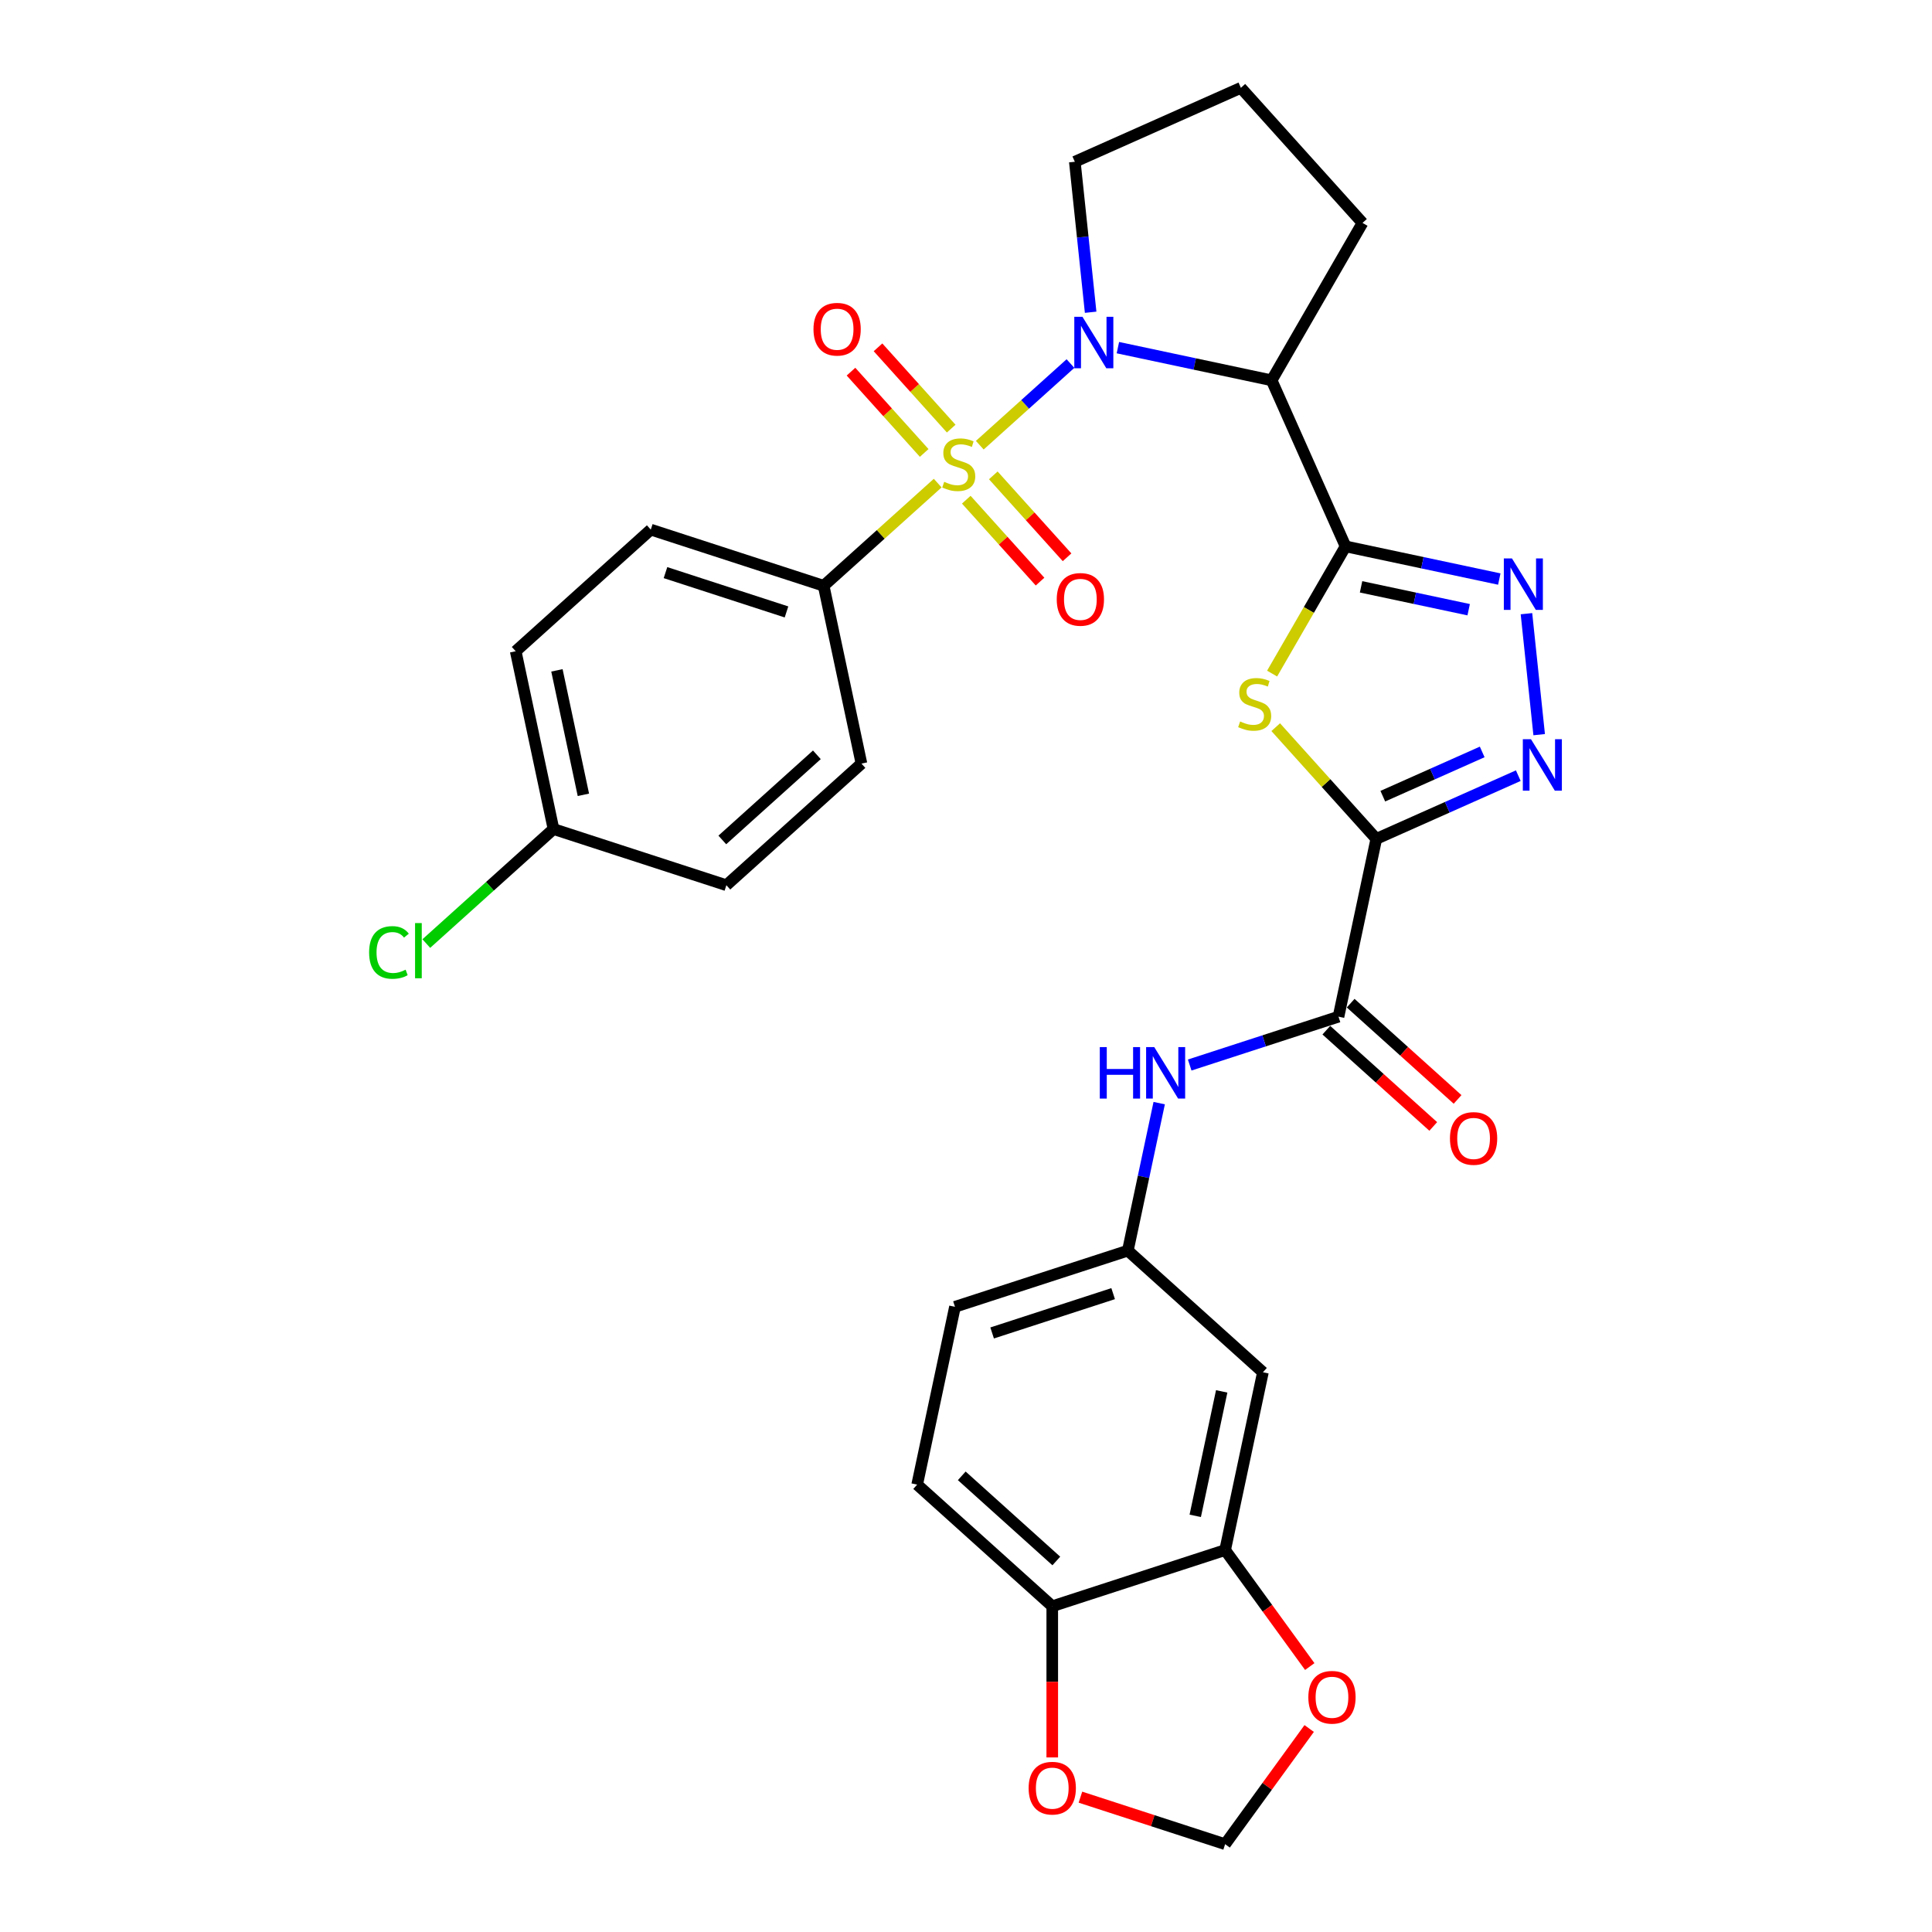 <?xml version='1.0' encoding='iso-8859-1'?>
<svg version='1.1' baseProfile='full'
              xmlns='http://www.w3.org/2000/svg'
                      xmlns:rdkit='http://www.rdkit.org/xml'
                      xmlns:xlink='http://www.w3.org/1999/xlink'
                  xml:space='preserve'
width='1000px' height='1000px' viewBox='0 0 1000 1000'>
<!-- END OF HEADER -->
<rect style='opacity:1.0;fill:#FFFFFF;stroke:none' width='1000' height='1000' x='0' y='0'> </rect>
<path class='bond-0' d='M 507.138,230.436 L 530.605,209.307' style='fill:none;fill-rule:evenodd;stroke:#CCCC00;stroke-width:6px;stroke-linecap:butt;stroke-linejoin:miter;stroke-opacity:1' />
<path class='bond-0' d='M 530.605,209.307 L 554.072,188.177' style='fill:none;fill-rule:evenodd;stroke:#0000FF;stroke-width:6px;stroke-linecap:butt;stroke-linejoin:miter;stroke-opacity:1' />
<path class='bond-8' d='M 485.349,250.056 L 455.837,276.628' style='fill:none;fill-rule:evenodd;stroke:#CCCC00;stroke-width:6px;stroke-linecap:butt;stroke-linejoin:miter;stroke-opacity:1' />
<path class='bond-8' d='M 455.837,276.628 L 426.325,303.2' style='fill:none;fill-rule:evenodd;stroke:#000000;stroke-width:6px;stroke-linecap:butt;stroke-linejoin:miter;stroke-opacity:1' />
<path class='bond-11' d='M 500.147,258.641 L 519.235,279.841' style='fill:none;fill-rule:evenodd;stroke:#CCCC00;stroke-width:6px;stroke-linecap:butt;stroke-linejoin:miter;stroke-opacity:1' />
<path class='bond-11' d='M 519.235,279.841 L 538.324,301.042' style='fill:none;fill-rule:evenodd;stroke:#FF0000;stroke-width:6px;stroke-linecap:butt;stroke-linejoin:miter;stroke-opacity:1' />
<path class='bond-11' d='M 514.13,246.05 L 533.219,267.25' style='fill:none;fill-rule:evenodd;stroke:#CCCC00;stroke-width:6px;stroke-linecap:butt;stroke-linejoin:miter;stroke-opacity:1' />
<path class='bond-11' d='M 533.219,267.25 L 552.308,288.451' style='fill:none;fill-rule:evenodd;stroke:#FF0000;stroke-width:6px;stroke-linecap:butt;stroke-linejoin:miter;stroke-opacity:1' />
<path class='bond-12' d='M 492.34,221.85 L 473.398,200.813' style='fill:none;fill-rule:evenodd;stroke:#CCCC00;stroke-width:6px;stroke-linecap:butt;stroke-linejoin:miter;stroke-opacity:1' />
<path class='bond-12' d='M 473.398,200.813 L 454.457,179.776' style='fill:none;fill-rule:evenodd;stroke:#FF0000;stroke-width:6px;stroke-linecap:butt;stroke-linejoin:miter;stroke-opacity:1' />
<path class='bond-12' d='M 478.357,234.441 L 459.415,213.404' style='fill:none;fill-rule:evenodd;stroke:#CCCC00;stroke-width:6px;stroke-linecap:butt;stroke-linejoin:miter;stroke-opacity:1' />
<path class='bond-12' d='M 459.415,213.404 L 440.473,192.367' style='fill:none;fill-rule:evenodd;stroke:#FF0000;stroke-width:6px;stroke-linecap:butt;stroke-linejoin:miter;stroke-opacity:1' />
<path class='bond-4' d='M 578.619,179.939 L 618.404,188.396' style='fill:none;fill-rule:evenodd;stroke:#0000FF;stroke-width:6px;stroke-linecap:butt;stroke-linejoin:miter;stroke-opacity:1' />
<path class='bond-4' d='M 618.404,188.396 L 658.19,196.852' style='fill:none;fill-rule:evenodd;stroke:#000000;stroke-width:6px;stroke-linecap:butt;stroke-linejoin:miter;stroke-opacity:1' />
<path class='bond-23' d='M 564.514,161.617 L 560.421,122.669' style='fill:none;fill-rule:evenodd;stroke:#0000FF;stroke-width:6px;stroke-linecap:butt;stroke-linejoin:miter;stroke-opacity:1' />
<path class='bond-23' d='M 560.421,122.669 L 556.327,83.722' style='fill:none;fill-rule:evenodd;stroke:#000000;stroke-width:6px;stroke-linecap:butt;stroke-linejoin:miter;stroke-opacity:1' />
<path class='bond-1' d='M 696.458,282.803 L 658.19,196.852' style='fill:none;fill-rule:evenodd;stroke:#000000;stroke-width:6px;stroke-linecap:butt;stroke-linejoin:miter;stroke-opacity:1' />
<path class='bond-3' d='M 696.458,282.803 L 677.451,315.724' style='fill:none;fill-rule:evenodd;stroke:#000000;stroke-width:6px;stroke-linecap:butt;stroke-linejoin:miter;stroke-opacity:1' />
<path class='bond-3' d='M 677.451,315.724 L 658.443,348.645' style='fill:none;fill-rule:evenodd;stroke:#CCCC00;stroke-width:6px;stroke-linecap:butt;stroke-linejoin:miter;stroke-opacity:1' />
<path class='bond-6' d='M 696.458,282.803 L 736.244,291.259' style='fill:none;fill-rule:evenodd;stroke:#000000;stroke-width:6px;stroke-linecap:butt;stroke-linejoin:miter;stroke-opacity:1' />
<path class='bond-6' d='M 736.244,291.259 L 776.029,299.716' style='fill:none;fill-rule:evenodd;stroke:#0000FF;stroke-width:6px;stroke-linecap:butt;stroke-linejoin:miter;stroke-opacity:1' />
<path class='bond-6' d='M 704.481,303.745 L 732.331,309.665' style='fill:none;fill-rule:evenodd;stroke:#000000;stroke-width:6px;stroke-linecap:butt;stroke-linejoin:miter;stroke-opacity:1' />
<path class='bond-6' d='M 732.331,309.665 L 760.181,315.585' style='fill:none;fill-rule:evenodd;stroke:#0000FF;stroke-width:6px;stroke-linecap:butt;stroke-linejoin:miter;stroke-opacity:1' />
<path class='bond-2' d='M 712.37,434.2 L 686.34,405.291' style='fill:none;fill-rule:evenodd;stroke:#000000;stroke-width:6px;stroke-linecap:butt;stroke-linejoin:miter;stroke-opacity:1' />
<path class='bond-2' d='M 686.34,405.291 L 660.311,376.382' style='fill:none;fill-rule:evenodd;stroke:#CCCC00;stroke-width:6px;stroke-linecap:butt;stroke-linejoin:miter;stroke-opacity:1' />
<path class='bond-7' d='M 712.37,434.2 L 692.809,526.229' style='fill:none;fill-rule:evenodd;stroke:#000000;stroke-width:6px;stroke-linecap:butt;stroke-linejoin:miter;stroke-opacity:1' />
<path class='bond-33' d='M 712.37,434.2 L 749.117,417.84' style='fill:none;fill-rule:evenodd;stroke:#000000;stroke-width:6px;stroke-linecap:butt;stroke-linejoin:miter;stroke-opacity:1' />
<path class='bond-33' d='M 749.117,417.84 L 785.864,401.479' style='fill:none;fill-rule:evenodd;stroke:#0000FF;stroke-width:6px;stroke-linecap:butt;stroke-linejoin:miter;stroke-opacity:1' />
<path class='bond-33' d='M 715.741,412.102 L 741.464,400.65' style='fill:none;fill-rule:evenodd;stroke:#000000;stroke-width:6px;stroke-linecap:butt;stroke-linejoin:miter;stroke-opacity:1' />
<path class='bond-33' d='M 741.464,400.65 L 767.186,389.197' style='fill:none;fill-rule:evenodd;stroke:#0000FF;stroke-width:6px;stroke-linecap:butt;stroke-linejoin:miter;stroke-opacity:1' />
<path class='bond-24' d='M 658.19,196.852 L 705.232,115.373' style='fill:none;fill-rule:evenodd;stroke:#000000;stroke-width:6px;stroke-linecap:butt;stroke-linejoin:miter;stroke-opacity:1' />
<path class='bond-5' d='M 796.673,380.258 L 790.092,317.644' style='fill:none;fill-rule:evenodd;stroke:#0000FF;stroke-width:6px;stroke-linecap:butt;stroke-linejoin:miter;stroke-opacity:1' />
<path class='bond-9' d='M 692.809,526.229 L 654.298,538.742' style='fill:none;fill-rule:evenodd;stroke:#000000;stroke-width:6px;stroke-linecap:butt;stroke-linejoin:miter;stroke-opacity:1' />
<path class='bond-9' d='M 654.298,538.742 L 615.786,551.255' style='fill:none;fill-rule:evenodd;stroke:#0000FF;stroke-width:6px;stroke-linecap:butt;stroke-linejoin:miter;stroke-opacity:1' />
<path class='bond-19' d='M 686.514,533.221 L 714.181,558.133' style='fill:none;fill-rule:evenodd;stroke:#000000;stroke-width:6px;stroke-linecap:butt;stroke-linejoin:miter;stroke-opacity:1' />
<path class='bond-19' d='M 714.181,558.133 L 741.849,583.045' style='fill:none;fill-rule:evenodd;stroke:#FF0000;stroke-width:6px;stroke-linecap:butt;stroke-linejoin:miter;stroke-opacity:1' />
<path class='bond-19' d='M 699.104,519.237 L 726.772,544.149' style='fill:none;fill-rule:evenodd;stroke:#000000;stroke-width:6px;stroke-linecap:butt;stroke-linejoin:miter;stroke-opacity:1' />
<path class='bond-19' d='M 726.772,544.149 L 754.44,569.061' style='fill:none;fill-rule:evenodd;stroke:#FF0000;stroke-width:6px;stroke-linecap:butt;stroke-linejoin:miter;stroke-opacity:1' />
<path class='bond-20' d='M 426.325,303.2 L 336.846,274.127' style='fill:none;fill-rule:evenodd;stroke:#000000;stroke-width:6px;stroke-linecap:butt;stroke-linejoin:miter;stroke-opacity:1' />
<path class='bond-20' d='M 407.089,316.735 L 344.453,296.384' style='fill:none;fill-rule:evenodd;stroke:#000000;stroke-width:6px;stroke-linecap:butt;stroke-linejoin:miter;stroke-opacity:1' />
<path class='bond-21' d='M 426.325,303.2 L 445.886,395.229' style='fill:none;fill-rule:evenodd;stroke:#000000;stroke-width:6px;stroke-linecap:butt;stroke-linejoin:miter;stroke-opacity:1' />
<path class='bond-16' d='M 599.998,570.977 L 591.883,609.154' style='fill:none;fill-rule:evenodd;stroke:#0000FF;stroke-width:6px;stroke-linecap:butt;stroke-linejoin:miter;stroke-opacity:1' />
<path class='bond-16' d='M 591.883,609.154 L 583.768,647.331' style='fill:none;fill-rule:evenodd;stroke:#000000;stroke-width:6px;stroke-linecap:butt;stroke-linejoin:miter;stroke-opacity:1' />
<path class='bond-10' d='M 634.125,802.314 L 653.687,710.285' style='fill:none;fill-rule:evenodd;stroke:#000000;stroke-width:6px;stroke-linecap:butt;stroke-linejoin:miter;stroke-opacity:1' />
<path class='bond-10' d='M 618.654,784.597 L 632.347,720.177' style='fill:none;fill-rule:evenodd;stroke:#000000;stroke-width:6px;stroke-linecap:butt;stroke-linejoin:miter;stroke-opacity:1' />
<path class='bond-15' d='M 634.125,802.314 L 656.027,832.459' style='fill:none;fill-rule:evenodd;stroke:#000000;stroke-width:6px;stroke-linecap:butt;stroke-linejoin:miter;stroke-opacity:1' />
<path class='bond-15' d='M 656.027,832.459 L 677.929,862.605' style='fill:none;fill-rule:evenodd;stroke:#FF0000;stroke-width:6px;stroke-linecap:butt;stroke-linejoin:miter;stroke-opacity:1' />
<path class='bond-34' d='M 634.125,802.314 L 544.646,831.387' style='fill:none;fill-rule:evenodd;stroke:#000000;stroke-width:6px;stroke-linecap:butt;stroke-linejoin:miter;stroke-opacity:1' />
<path class='bond-13' d='M 653.687,710.285 L 583.768,647.331' style='fill:none;fill-rule:evenodd;stroke:#000000;stroke-width:6px;stroke-linecap:butt;stroke-linejoin:miter;stroke-opacity:1' />
<path class='bond-14' d='M 544.646,831.387 L 474.727,768.433' style='fill:none;fill-rule:evenodd;stroke:#000000;stroke-width:6px;stroke-linecap:butt;stroke-linejoin:miter;stroke-opacity:1' />
<path class='bond-14' d='M 546.749,807.961 L 497.806,763.892' style='fill:none;fill-rule:evenodd;stroke:#000000;stroke-width:6px;stroke-linecap:butt;stroke-linejoin:miter;stroke-opacity:1' />
<path class='bond-17' d='M 544.646,831.387 L 544.646,870.517' style='fill:none;fill-rule:evenodd;stroke:#000000;stroke-width:6px;stroke-linecap:butt;stroke-linejoin:miter;stroke-opacity:1' />
<path class='bond-17' d='M 544.646,870.517 L 544.646,909.647' style='fill:none;fill-rule:evenodd;stroke:#FF0000;stroke-width:6px;stroke-linecap:butt;stroke-linejoin:miter;stroke-opacity:1' />
<path class='bond-18' d='M 677.628,894.669 L 655.877,924.607' style='fill:none;fill-rule:evenodd;stroke:#FF0000;stroke-width:6px;stroke-linecap:butt;stroke-linejoin:miter;stroke-opacity:1' />
<path class='bond-18' d='M 655.877,924.607 L 634.125,954.545' style='fill:none;fill-rule:evenodd;stroke:#000000;stroke-width:6px;stroke-linecap:butt;stroke-linejoin:miter;stroke-opacity:1' />
<path class='bond-25' d='M 583.768,647.331 L 494.289,676.404' style='fill:none;fill-rule:evenodd;stroke:#000000;stroke-width:6px;stroke-linecap:butt;stroke-linejoin:miter;stroke-opacity:1' />
<path class='bond-25' d='M 576.161,669.588 L 513.525,689.939' style='fill:none;fill-rule:evenodd;stroke:#000000;stroke-width:6px;stroke-linecap:butt;stroke-linejoin:miter;stroke-opacity:1' />
<path class='bond-35' d='M 559.229,930.21 L 596.677,942.378' style='fill:none;fill-rule:evenodd;stroke:#FF0000;stroke-width:6px;stroke-linecap:butt;stroke-linejoin:miter;stroke-opacity:1' />
<path class='bond-35' d='M 596.677,942.378 L 634.125,954.545' style='fill:none;fill-rule:evenodd;stroke:#000000;stroke-width:6px;stroke-linecap:butt;stroke-linejoin:miter;stroke-opacity:1' />
<path class='bond-28' d='M 336.846,274.127 L 266.927,337.082' style='fill:none;fill-rule:evenodd;stroke:#000000;stroke-width:6px;stroke-linecap:butt;stroke-linejoin:miter;stroke-opacity:1' />
<path class='bond-27' d='M 445.886,395.229 L 375.968,458.184' style='fill:none;fill-rule:evenodd;stroke:#000000;stroke-width:6px;stroke-linecap:butt;stroke-linejoin:miter;stroke-opacity:1' />
<path class='bond-27' d='M 422.808,390.688 L 373.865,434.757' style='fill:none;fill-rule:evenodd;stroke:#000000;stroke-width:6px;stroke-linecap:butt;stroke-linejoin:miter;stroke-opacity:1' />
<path class='bond-22' d='M 474.727,768.433 L 494.289,676.404' style='fill:none;fill-rule:evenodd;stroke:#000000;stroke-width:6px;stroke-linecap:butt;stroke-linejoin:miter;stroke-opacity:1' />
<path class='bond-30' d='M 556.327,83.722 L 642.278,45.455' style='fill:none;fill-rule:evenodd;stroke:#000000;stroke-width:6px;stroke-linecap:butt;stroke-linejoin:miter;stroke-opacity:1' />
<path class='bond-32' d='M 705.232,115.373 L 642.278,45.455' style='fill:none;fill-rule:evenodd;stroke:#000000;stroke-width:6px;stroke-linecap:butt;stroke-linejoin:miter;stroke-opacity:1' />
<path class='bond-26' d='M 286.489,429.11 L 375.968,458.184' style='fill:none;fill-rule:evenodd;stroke:#000000;stroke-width:6px;stroke-linecap:butt;stroke-linejoin:miter;stroke-opacity:1' />
<path class='bond-29' d='M 286.489,429.11 L 253.571,458.749' style='fill:none;fill-rule:evenodd;stroke:#000000;stroke-width:6px;stroke-linecap:butt;stroke-linejoin:miter;stroke-opacity:1' />
<path class='bond-29' d='M 253.571,458.749 L 220.654,488.388' style='fill:none;fill-rule:evenodd;stroke:#00CC00;stroke-width:6px;stroke-linecap:butt;stroke-linejoin:miter;stroke-opacity:1' />
<path class='bond-31' d='M 286.489,429.11 L 266.927,337.082' style='fill:none;fill-rule:evenodd;stroke:#000000;stroke-width:6px;stroke-linecap:butt;stroke-linejoin:miter;stroke-opacity:1' />
<path class='bond-31' d='M 301.96,411.393 L 288.267,346.974' style='fill:none;fill-rule:evenodd;stroke:#000000;stroke-width:6px;stroke-linecap:butt;stroke-linejoin:miter;stroke-opacity:1' />
<path  class='atom-0' d='M 488.717 249.391
Q 489.018 249.504, 490.26 250.031
Q 491.502 250.557, 492.856 250.896
Q 494.249 251.197, 495.604 251.197
Q 498.125 251.197, 499.593 249.993
Q 501.061 248.751, 501.061 246.606
Q 501.061 245.138, 500.308 244.235
Q 499.593 243.332, 498.464 242.842
Q 497.335 242.353, 495.453 241.789
Q 493.082 241.074, 491.652 240.396
Q 490.26 239.719, 489.244 238.289
Q 488.265 236.859, 488.265 234.45
Q 488.265 231.101, 490.523 229.031
Q 492.819 226.961, 497.335 226.961
Q 500.421 226.961, 503.921 228.429
L 503.055 231.327
Q 499.856 230.009, 497.448 230.009
Q 494.851 230.009, 493.421 231.101
Q 491.991 232.154, 492.029 233.999
Q 492.029 235.429, 492.744 236.294
Q 493.496 237.16, 494.55 237.649
Q 495.641 238.138, 497.448 238.703
Q 499.856 239.455, 501.286 240.208
Q 502.717 240.961, 503.733 242.504
Q 504.786 244.009, 504.786 246.606
Q 504.786 250.294, 502.303 252.289
Q 499.856 254.245, 495.754 254.245
Q 493.383 254.245, 491.577 253.719
Q 489.808 253.229, 487.701 252.364
L 488.717 249.391
' fill='#CCCC00'/>
<path  class='atom-1' d='M 560.272 163.969
L 569.003 178.081
Q 569.869 179.474, 571.261 181.995
Q 572.654 184.517, 572.729 184.667
L 572.729 163.969
L 576.266 163.969
L 576.266 190.613
L 572.616 190.613
L 563.245 175.184
Q 562.154 173.377, 560.987 171.307
Q 559.858 169.237, 559.519 168.598
L 559.519 190.613
L 556.057 190.613
L 556.057 163.969
L 560.272 163.969
' fill='#0000FF'/>
<path  class='atom-4' d='M 641.889 373.427
Q 642.19 373.54, 643.432 374.067
Q 644.674 374.594, 646.029 374.932
Q 647.421 375.233, 648.776 375.233
Q 651.297 375.233, 652.765 374.029
Q 654.233 372.787, 654.233 370.642
Q 654.233 369.174, 653.48 368.271
Q 652.765 367.368, 651.636 366.879
Q 650.507 366.39, 648.625 365.825
Q 646.254 365.11, 644.824 364.433
Q 643.432 363.755, 642.416 362.325
Q 641.437 360.895, 641.437 358.486
Q 641.437 355.137, 643.695 353.067
Q 645.991 350.997, 650.507 350.997
Q 653.593 350.997, 657.093 352.465
L 656.227 355.363
Q 653.028 354.046, 650.62 354.046
Q 648.023 354.046, 646.593 355.137
Q 645.163 356.191, 645.201 358.035
Q 645.201 359.465, 645.916 360.33
Q 646.668 361.196, 647.722 361.685
Q 648.813 362.175, 650.62 362.739
Q 653.028 363.492, 654.458 364.244
Q 655.889 364.997, 656.905 366.54
Q 657.958 368.045, 657.958 370.642
Q 657.958 374.33, 655.475 376.325
Q 653.028 378.282, 648.926 378.282
Q 646.555 378.282, 644.749 377.755
Q 642.98 377.266, 640.873 376.4
L 641.889 373.427
' fill='#CCCC00'/>
<path  class='atom-6' d='M 792.431 382.61
L 801.162 396.723
Q 802.027 398.116, 803.42 400.637
Q 804.812 403.158, 804.888 403.309
L 804.888 382.61
L 808.425 382.61
L 808.425 409.255
L 804.775 409.255
L 795.404 393.825
Q 794.313 392.019, 793.146 389.949
Q 792.017 387.879, 791.678 387.239
L 791.678 409.255
L 788.216 409.255
L 788.216 382.61
L 792.431 382.61
' fill='#0000FF'/>
<path  class='atom-7' d='M 782.596 289.041
L 791.327 303.154
Q 792.193 304.547, 793.585 307.068
Q 794.978 309.589, 795.053 309.74
L 795.053 289.041
L 798.591 289.041
L 798.591 315.686
L 794.94 315.686
L 785.569 300.256
Q 784.478 298.45, 783.311 296.38
Q 782.182 294.31, 781.844 293.67
L 781.844 315.686
L 778.381 315.686
L 778.381 289.041
L 782.596 289.041
' fill='#0000FF'/>
<path  class='atom-10' d='M 569.252 541.98
L 572.865 541.98
L 572.865 553.308
L 586.488 553.308
L 586.488 541.98
L 590.101 541.98
L 590.101 568.625
L 586.488 568.625
L 586.488 556.318
L 572.865 556.318
L 572.865 568.625
L 569.252 568.625
L 569.252 541.98
' fill='#0000FF'/>
<path  class='atom-10' d='M 597.44 541.98
L 606.171 556.093
Q 607.036 557.485, 608.429 560.007
Q 609.821 562.528, 609.897 562.679
L 609.897 541.98
L 613.434 541.98
L 613.434 568.625
L 609.784 568.625
L 600.413 553.195
Q 599.321 551.388, 598.155 549.319
Q 597.026 547.249, 596.687 546.609
L 596.687 568.625
L 593.225 568.625
L 593.225 541.98
L 597.44 541.98
' fill='#0000FF'/>
<path  class='atom-12' d='M 546.967 310.239
Q 546.967 303.842, 550.128 300.266
Q 553.29 296.691, 559.198 296.691
Q 565.107 296.691, 568.268 300.266
Q 571.429 303.842, 571.429 310.239
Q 571.429 316.712, 568.23 320.4
Q 565.031 324.051, 559.198 324.051
Q 553.327 324.051, 550.128 320.4
Q 546.967 316.75, 546.967 310.239
M 559.198 321.04
Q 563.263 321.04, 565.445 318.331
Q 567.666 315.583, 567.666 310.239
Q 567.666 305.008, 565.445 302.374
Q 563.263 299.702, 559.198 299.702
Q 555.134 299.702, 552.913 302.336
Q 550.731 304.971, 550.731 310.239
Q 550.731 315.621, 552.913 318.331
Q 555.134 321.04, 559.198 321.04
' fill='#FF0000'/>
<path  class='atom-13' d='M 421.058 170.403
Q 421.058 164.005, 424.219 160.43
Q 427.38 156.855, 433.289 156.855
Q 439.197 156.855, 442.359 160.43
Q 445.52 164.005, 445.52 170.403
Q 445.52 176.876, 442.321 180.564
Q 439.122 184.214, 433.289 184.214
Q 427.418 184.214, 424.219 180.564
Q 421.058 176.913, 421.058 170.403
M 433.289 181.204
Q 437.353 181.204, 439.536 178.494
Q 441.756 175.747, 441.756 170.403
Q 441.756 165.172, 439.536 162.537
Q 437.353 159.865, 433.289 159.865
Q 429.224 159.865, 427.004 162.5
Q 424.821 165.134, 424.821 170.403
Q 424.821 175.784, 427.004 178.494
Q 429.224 181.204, 433.289 181.204
' fill='#FF0000'/>
<path  class='atom-16' d='M 677.196 878.505
Q 677.196 872.107, 680.357 868.532
Q 683.518 864.957, 689.427 864.957
Q 695.335 864.957, 698.496 868.532
Q 701.658 872.107, 701.658 878.505
Q 701.658 884.978, 698.459 888.666
Q 695.26 892.316, 689.427 892.316
Q 683.556 892.316, 680.357 888.666
Q 677.196 885.016, 677.196 878.505
M 689.427 889.306
Q 693.491 889.306, 695.674 886.596
Q 697.894 883.849, 697.894 878.505
Q 697.894 873.274, 695.674 870.639
Q 693.491 867.967, 689.427 867.967
Q 685.362 867.967, 683.142 870.602
Q 680.959 873.236, 680.959 878.505
Q 680.959 883.887, 683.142 886.596
Q 685.362 889.306, 689.427 889.306
' fill='#FF0000'/>
<path  class='atom-18' d='M 532.415 925.547
Q 532.415 919.149, 535.576 915.574
Q 538.737 911.999, 544.646 911.999
Q 550.554 911.999, 553.716 915.574
Q 556.877 919.149, 556.877 925.547
Q 556.877 932.02, 553.678 935.708
Q 550.479 939.359, 544.646 939.359
Q 538.775 939.359, 535.576 935.708
Q 532.415 932.058, 532.415 925.547
M 544.646 936.348
Q 548.71 936.348, 550.893 933.638
Q 553.113 930.891, 553.113 925.547
Q 553.113 920.316, 550.893 917.682
Q 548.71 915.01, 544.646 915.01
Q 540.581 915.01, 538.361 917.644
Q 536.178 920.278, 536.178 925.547
Q 536.178 930.929, 538.361 933.638
Q 540.581 936.348, 544.646 936.348
' fill='#FF0000'/>
<path  class='atom-20' d='M 750.496 589.259
Q 750.496 582.861, 753.658 579.286
Q 756.819 575.711, 762.727 575.711
Q 768.636 575.711, 771.797 579.286
Q 774.958 582.861, 774.958 589.259
Q 774.958 595.732, 771.759 599.42
Q 768.561 603.07, 762.727 603.07
Q 756.856 603.07, 753.658 599.42
Q 750.496 595.769, 750.496 589.259
M 762.727 600.06
Q 766.792 600.06, 768.975 597.35
Q 771.195 594.603, 771.195 589.259
Q 771.195 584.028, 768.975 581.393
Q 766.792 578.721, 762.727 578.721
Q 758.663 578.721, 756.442 581.356
Q 754.26 583.99, 754.26 589.259
Q 754.26 594.64, 756.442 597.35
Q 758.663 600.06, 762.727 600.06
' fill='#FF0000'/>
<path  class='atom-30' d='M 191.055 492.987
Q 191.055 486.363, 194.141 482.901
Q 197.264 479.401, 203.173 479.401
Q 208.667 479.401, 211.603 483.277
L 209.119 485.309
Q 206.974 482.487, 203.173 482.487
Q 199.146 482.487, 197.001 485.196
Q 194.893 487.868, 194.893 492.987
Q 194.893 498.255, 197.076 500.965
Q 199.296 503.675, 203.587 503.675
Q 206.522 503.675, 209.947 501.906
L 211.001 504.728
Q 209.608 505.632, 207.501 506.158
Q 205.393 506.685, 203.06 506.685
Q 197.264 506.685, 194.141 503.148
Q 191.055 499.61, 191.055 492.987
' fill='#00CC00'/>
<path  class='atom-30' d='M 214.839 477.783
L 218.301 477.783
L 218.301 506.347
L 214.839 506.347
L 214.839 477.783
' fill='#00CC00'/>
</svg>
